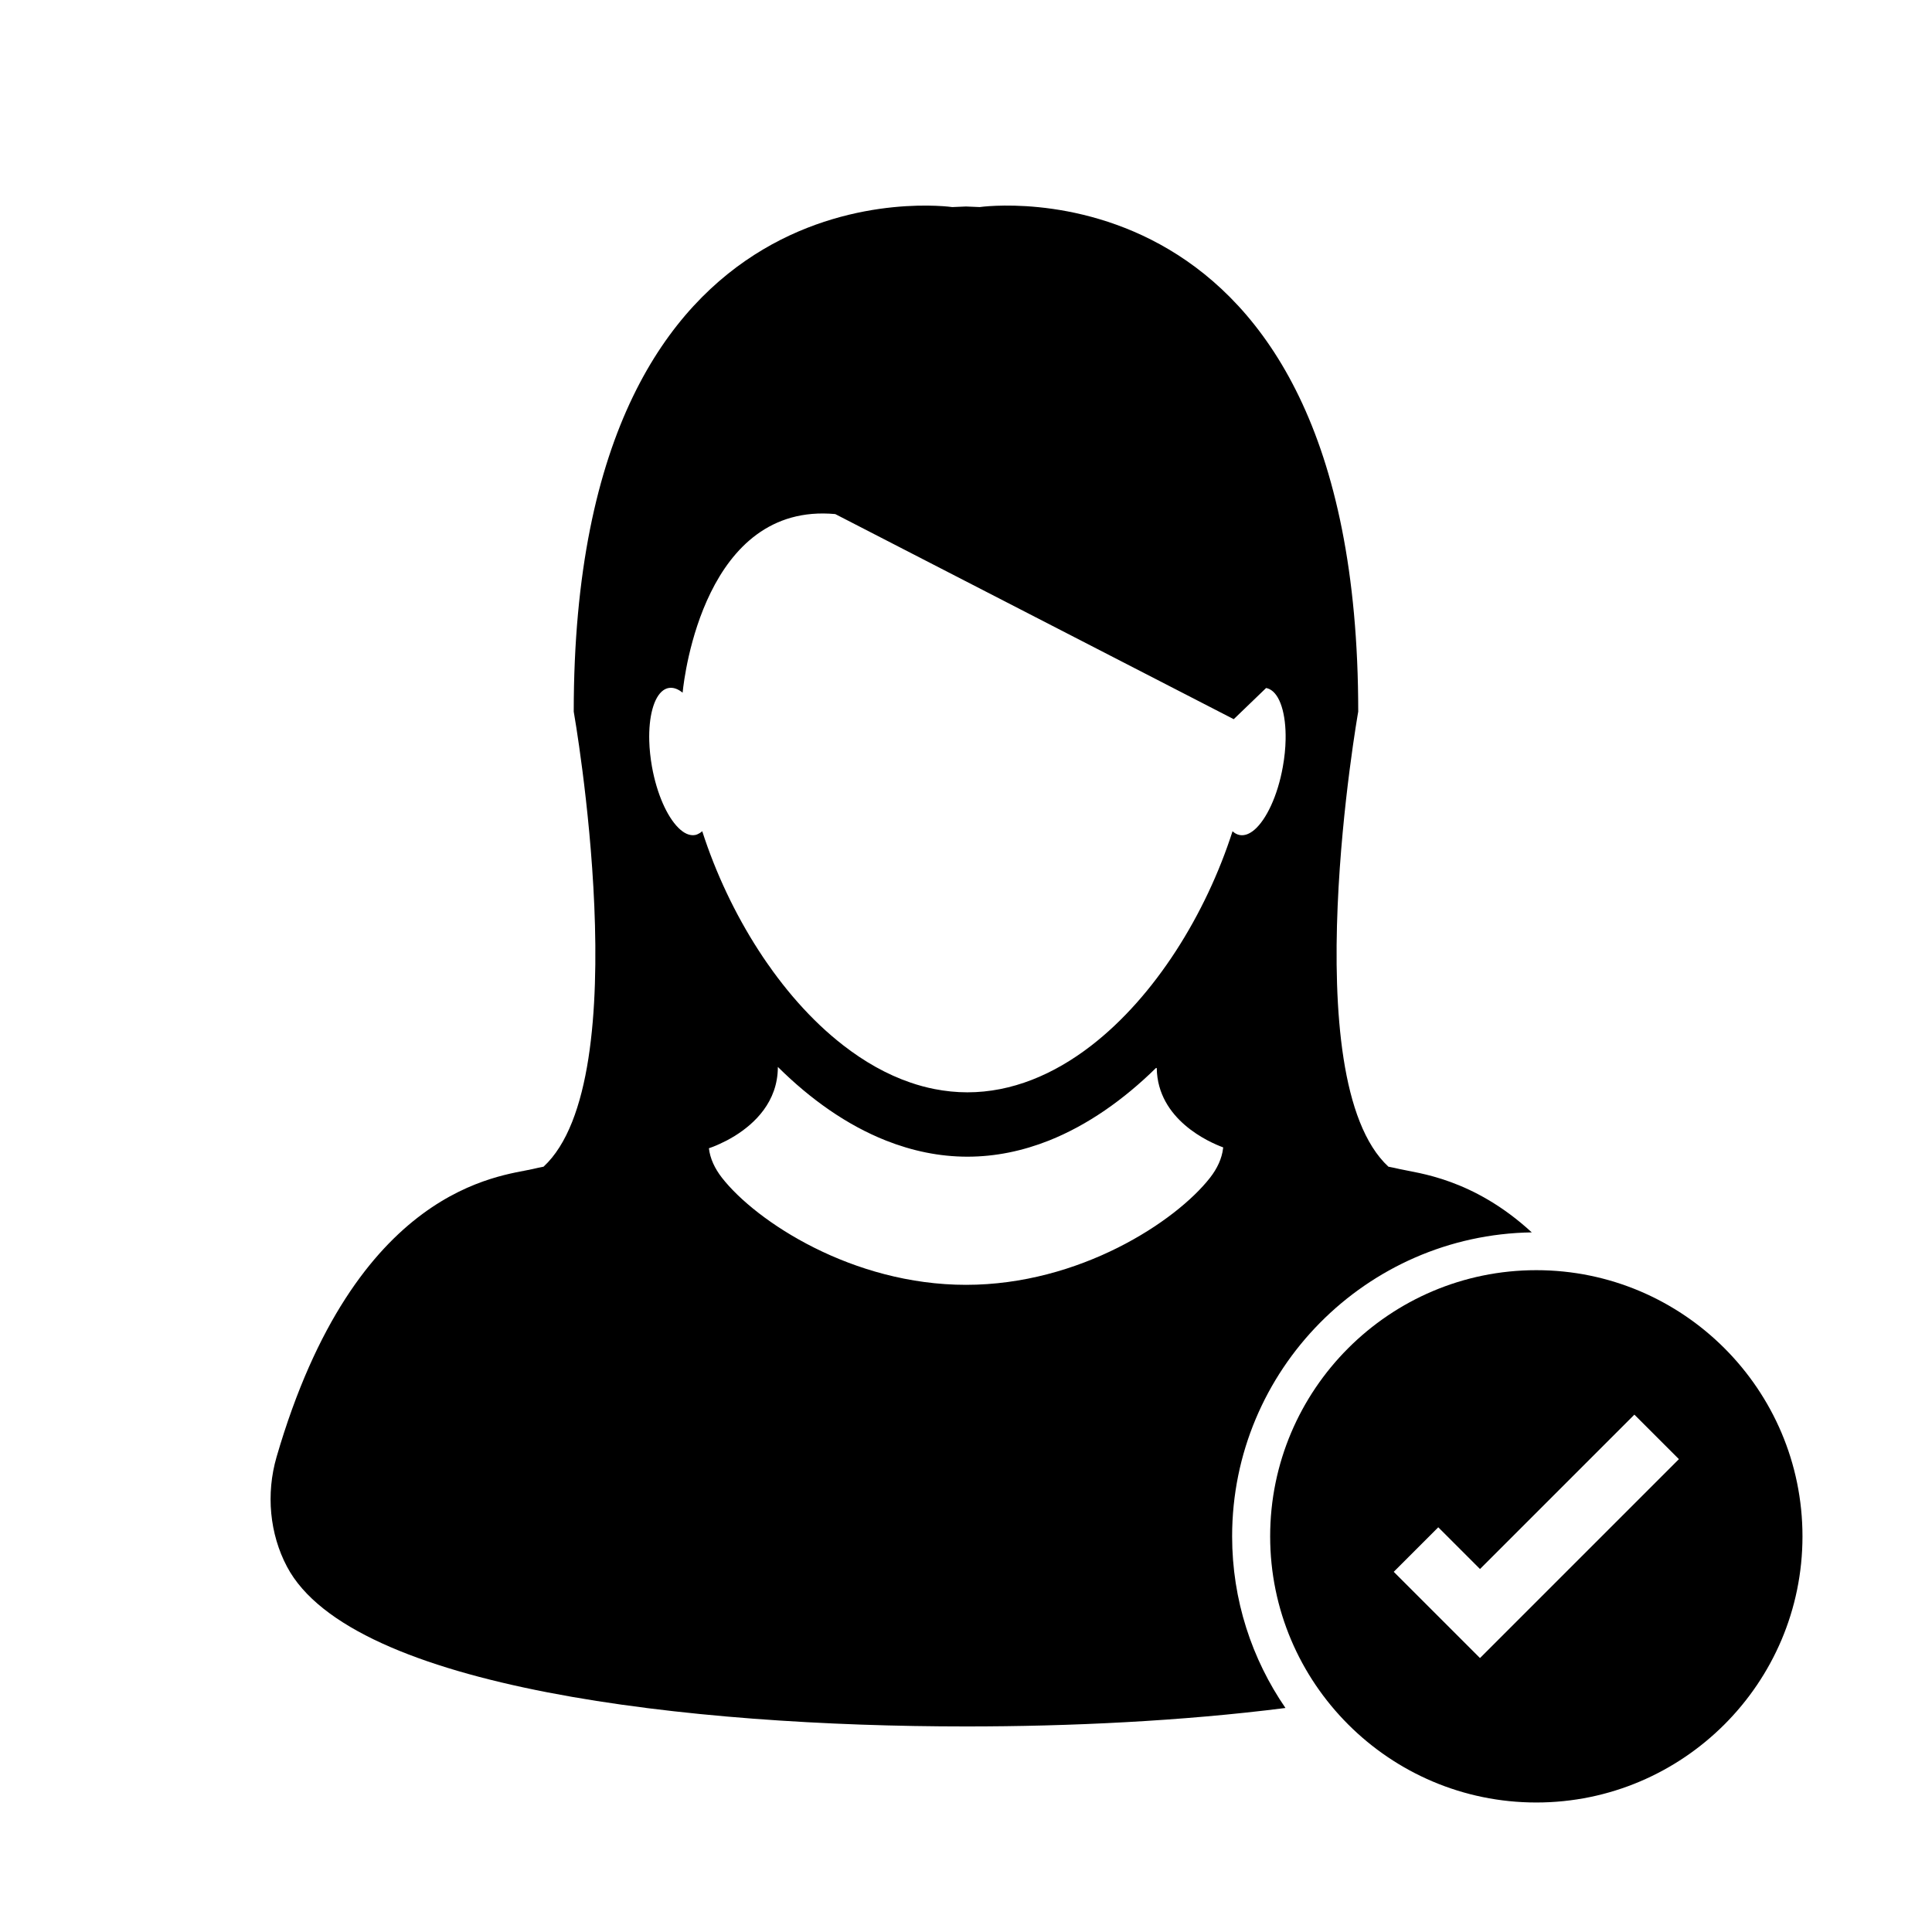 <?xml version="1.0" encoding="UTF-8"?>
<!-- Uploaded to: SVG Repo, www.svgrepo.com, Generator: SVG Repo Mixer Tools -->
<svg fill="#000000" width="800px" height="800px" version="1.1" viewBox="144 144 512 512" xmlns="http://www.w3.org/2000/svg">
 <g>
  <path d="m549.93 470.59c-15.609-14.379-30.293-15.684-35.051-16.785-0.961-0.227-1.949-0.438-2.934-0.621-25.215-23.312-8-120.6-8-120.6 0-148.3-100.31-133.71-100.31-133.71-1.23-0.07-2.438-0.117-3.641-0.152-1.203 0.035-2.41 0.09-3.637 0.156 0 0-100.31-14.59-100.31 133.71 0 0 17.215 97.289-8.004 120.6-0.988 0.188-1.965 0.402-2.922 0.629-8.312 1.93-46.93 4.41-67.832 76.309-2.828 9.766-1.832 20.383 2.777 29.074 17.113 32.363 107.15 42.34 179.93 42.324 27.387 0.012 57.203-1.395 84.664-4.891-8.902-12.957-14.133-28.613-14.133-45.492 0-44.039 35.516-79.887 79.402-80.547zm-79.281-106.28c0-0.004 0.004-0.004 0.004-0.012 0.57 0.539 1.215 0.883 1.914 1.004h-0.016c-0.688-0.121-1.332-0.461-1.902-0.992zm-150.9-37.352c0.457-0.324 0.945-0.551 1.473-0.637 1.203-0.207 2.453 0.25 3.68 1.246v0.004c0-0.004 0.004-0.105 0.031-0.297 0.418-4.117 5.898-50.234 40.422-47.039l105.6 54.355 8.578-8.262c0.301 0.055 0.574 0.145 0.855 0.277 2.832 1.324 4.449 6.606 4.312 13.391-0.039 2.266-0.281 4.695-0.734 7.203-1.367 7.691-4.383 14.031-7.57 16.738-0.637 0.535-1.281 0.926-1.926 1.164-0.641 0.227-1.281 0.301-1.895 0.195-0.699-0.121-1.352-0.465-1.918-1.008 0 0.004-0.004 0.012-0.004 0.016-0.004-0.004-0.012-0.004-0.016-0.012-7.031 21.906-20.496 43.73-37.492 56.844-9.926 7.656-21.043 12.34-32.777 12.34-2.953 0-5.871-0.309-8.73-0.867-2.144-0.422-4.262-0.996-6.348-1.715 2.09 0.719 4.211 1.301 6.363 1.723-2.152-0.422-4.273-1.004-6.363-1.723-6.277-2.144-12.273-5.559-17.879-9.922-16.895-13.121-30.293-34.867-37.309-56.68 0.004 0 0.004-0.004 0.012-0.004 6.133 19.094 17.164 38.125 31.145 51.383-13.98-13.262-25.016-32.301-31.145-51.395-0.004 0-0.004 0.004-0.012 0.012v-0.012c-0.215 0.211-0.457 0.367-0.707 0.523-0.379 0.23-0.777 0.414-1.199 0.488-1.445 0.258-2.984-0.469-4.449-1.941-2.969-2.961-5.68-8.969-6.969-16.168-0.418-2.367-0.656-4.664-0.715-6.816-0.184-6.449 1.195-11.605 3.688-13.406zm148.38 121.36c-0.316 2.684-1.527 5.324-3.465 7.805-9.078 11.613-34.59 28.371-64.66 28.371-30.078 0-55.586-16.758-64.676-28.371-1.934-2.481-3.144-5.109-3.461-7.812v-0.012c0.453-0.145 1.5-0.523 2.867-1.152 0.562-0.258 1.18-0.551 1.828-0.887 0.684-0.363 1.414-0.777 2.16-1.23 5.231-3.246 11.41-9.023 11.418-18.273h0.012c8.68 8.609 18.328 15.422 28.637 19.504 6.934 2.746 14.168 4.273 21.594 4.273 7.43 0 14.672-1.527 21.598-4.273 10.211-4.07 19.781-10.797 28.398-19.266 0.059 0.031 0.105 0.059 0.172 0.086 0.215 13.645 13.895 19.629 17.609 20.992-0.012 0.09-0.012 0.145-0.031 0.246z"/>
  <path d="m551.14 480.61c-38.898 0-70.535 31.633-70.535 70.535 0 38.898 31.633 70.535 70.535 70.535 38.891 0 70.535-31.633 70.535-70.535 0-38.902-31.645-70.535-70.535-70.535zm-14.926 102.79-22.859-22.852 11.801-11.801 11.059 11.059 40.914-40.914 11.801 11.793z"/>
 </g>
</svg>